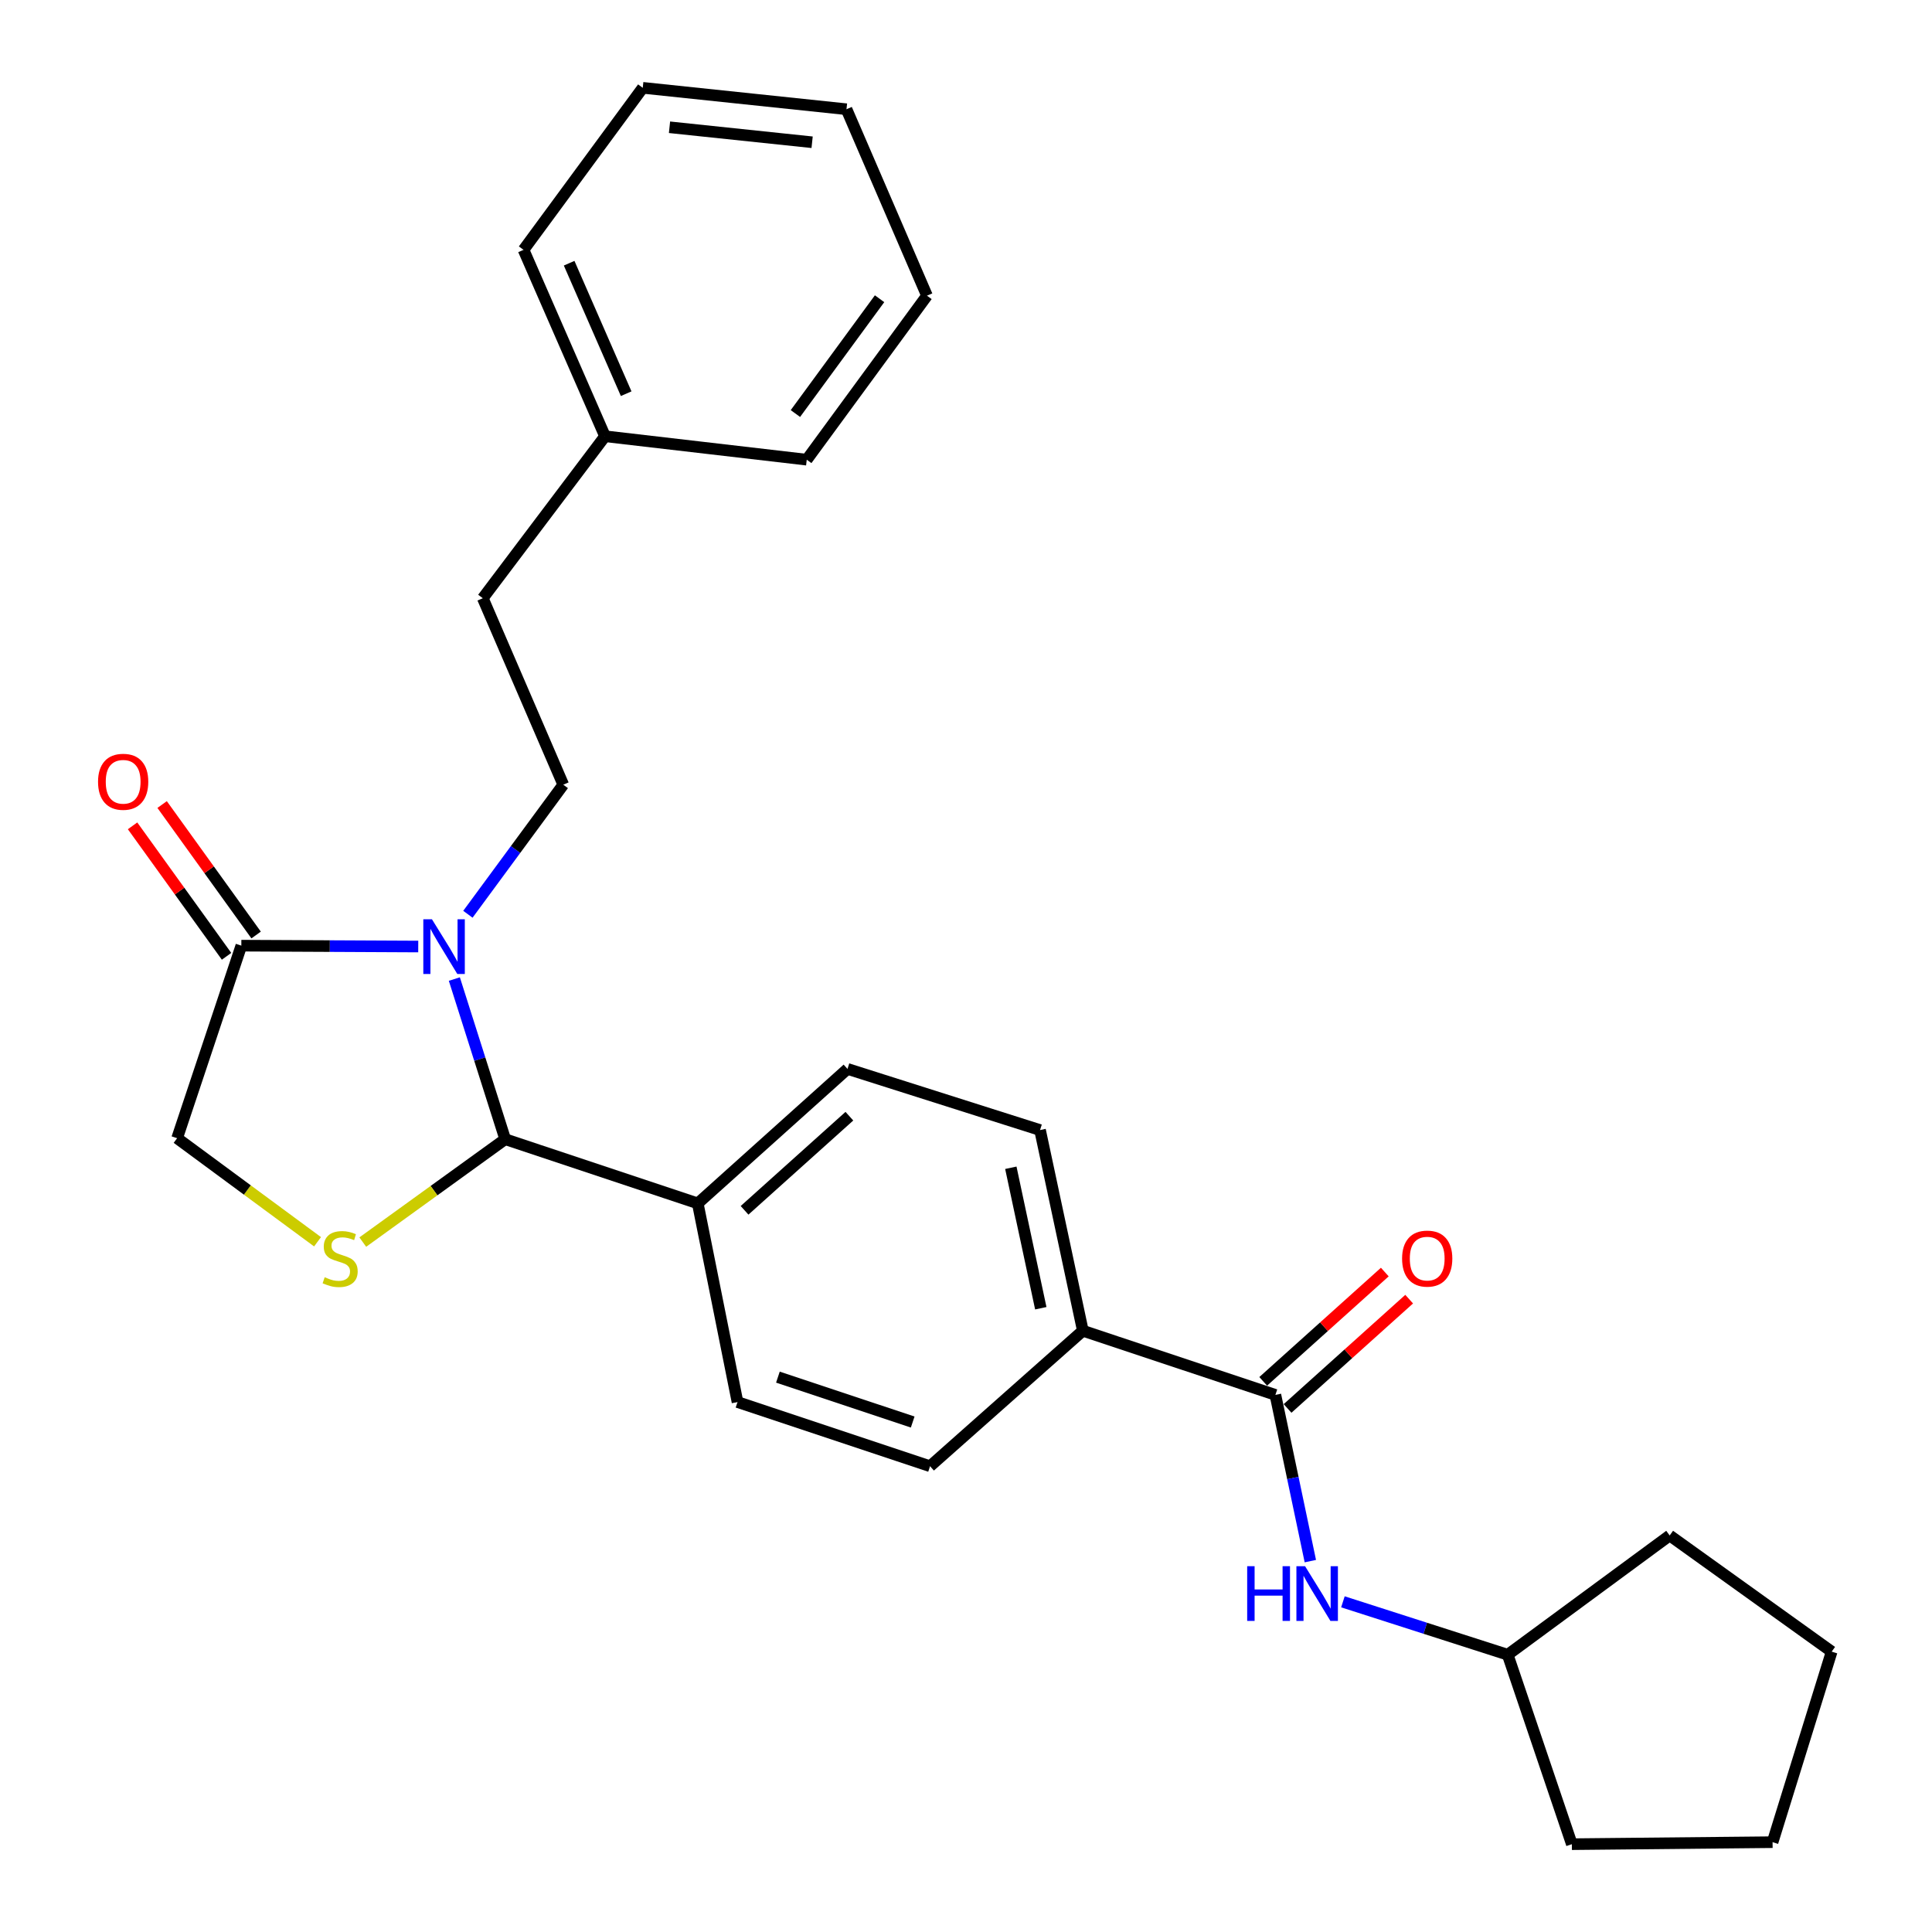 <?xml version='1.0' encoding='iso-8859-1'?>
<svg version='1.1' baseProfile='full'
              xmlns='http://www.w3.org/2000/svg'
                      xmlns:rdkit='http://www.rdkit.org/xml'
                      xmlns:xlink='http://www.w3.org/1999/xlink'
                  xml:space='preserve'
width='1000px' height='1000px' viewBox='0 0 1000 1000'>
<!-- END OF HEADER -->
<rect style='opacity:1.0;fill:#FFFFFF;stroke:none' width='1000' height='1000' x='0' y='0'> </rect>
<path class='bond-0' d='M 235.171,506.759 L 248.331,548.207' style='fill:none;fill-rule:evenodd;stroke:#0000FF;stroke-width:6px;stroke-linecap:butt;stroke-linejoin:miter;stroke-opacity:1' />
<path class='bond-0' d='M 248.331,548.207 L 261.492,589.654' style='fill:none;fill-rule:evenodd;stroke:#000000;stroke-width:6px;stroke-linecap:butt;stroke-linejoin:miter;stroke-opacity:1' />
<path class='bond-2' d='M 216.481,489.92 L 170.698,489.696' style='fill:none;fill-rule:evenodd;stroke:#0000FF;stroke-width:6px;stroke-linecap:butt;stroke-linejoin:miter;stroke-opacity:1' />
<path class='bond-2' d='M 170.698,489.696 L 124.916,489.472' style='fill:none;fill-rule:evenodd;stroke:#000000;stroke-width:6px;stroke-linecap:butt;stroke-linejoin:miter;stroke-opacity:1' />
<path class='bond-4' d='M 242.182,473.223 L 266.865,439.689' style='fill:none;fill-rule:evenodd;stroke:#0000FF;stroke-width:6px;stroke-linecap:butt;stroke-linejoin:miter;stroke-opacity:1' />
<path class='bond-4' d='M 266.865,439.689 L 291.548,406.156' style='fill:none;fill-rule:evenodd;stroke:#000000;stroke-width:6px;stroke-linecap:butt;stroke-linejoin:miter;stroke-opacity:1' />
<path class='bond-1' d='M 261.492,589.654 L 224.634,616.28' style='fill:none;fill-rule:evenodd;stroke:#000000;stroke-width:6px;stroke-linecap:butt;stroke-linejoin:miter;stroke-opacity:1' />
<path class='bond-1' d='M 224.634,616.28 L 187.775,642.906' style='fill:none;fill-rule:evenodd;stroke:#CCCC00;stroke-width:6px;stroke-linecap:butt;stroke-linejoin:miter;stroke-opacity:1' />
<path class='bond-7' d='M 261.492,589.654 L 361.161,622.874' style='fill:none;fill-rule:evenodd;stroke:#000000;stroke-width:6px;stroke-linecap:butt;stroke-linejoin:miter;stroke-opacity:1' />
<path class='bond-27' d='M 164.359,642.738 L 128.017,615.934' style='fill:none;fill-rule:evenodd;stroke:#CCCC00;stroke-width:6px;stroke-linecap:butt;stroke-linejoin:miter;stroke-opacity:1' />
<path class='bond-27' d='M 128.017,615.934 L 91.675,589.13' style='fill:none;fill-rule:evenodd;stroke:#000000;stroke-width:6px;stroke-linecap:butt;stroke-linejoin:miter;stroke-opacity:1' />
<path class='bond-6' d='M 124.916,489.472 L 91.675,589.13' style='fill:none;fill-rule:evenodd;stroke:#000000;stroke-width:6px;stroke-linecap:butt;stroke-linejoin:miter;stroke-opacity:1' />
<path class='bond-10' d='M 132.566,483.96 L 108.24,450.194' style='fill:none;fill-rule:evenodd;stroke:#000000;stroke-width:6px;stroke-linecap:butt;stroke-linejoin:miter;stroke-opacity:1' />
<path class='bond-10' d='M 108.24,450.194 L 83.915,416.428' style='fill:none;fill-rule:evenodd;stroke:#FF0000;stroke-width:6px;stroke-linecap:butt;stroke-linejoin:miter;stroke-opacity:1' />
<path class='bond-10' d='M 117.266,494.983 L 92.94,461.217' style='fill:none;fill-rule:evenodd;stroke:#000000;stroke-width:6px;stroke-linecap:butt;stroke-linejoin:miter;stroke-opacity:1' />
<path class='bond-10' d='M 92.94,461.217 L 68.615,427.451' style='fill:none;fill-rule:evenodd;stroke:#FF0000;stroke-width:6px;stroke-linecap:butt;stroke-linejoin:miter;stroke-opacity:1' />
<path class='bond-3' d='M 660.138,721.998 L 560.479,688.789' style='fill:none;fill-rule:evenodd;stroke:#000000;stroke-width:6px;stroke-linecap:butt;stroke-linejoin:miter;stroke-opacity:1' />
<path class='bond-5' d='M 660.138,721.998 L 669.184,765.016' style='fill:none;fill-rule:evenodd;stroke:#000000;stroke-width:6px;stroke-linecap:butt;stroke-linejoin:miter;stroke-opacity:1' />
<path class='bond-5' d='M 669.184,765.016 L 678.23,808.034' style='fill:none;fill-rule:evenodd;stroke:#0000FF;stroke-width:6px;stroke-linecap:butt;stroke-linejoin:miter;stroke-opacity:1' />
<path class='bond-9' d='M 666.44,729.01 L 697.91,700.725' style='fill:none;fill-rule:evenodd;stroke:#000000;stroke-width:6px;stroke-linecap:butt;stroke-linejoin:miter;stroke-opacity:1' />
<path class='bond-9' d='M 697.91,700.725 L 729.38,672.439' style='fill:none;fill-rule:evenodd;stroke:#FF0000;stroke-width:6px;stroke-linecap:butt;stroke-linejoin:miter;stroke-opacity:1' />
<path class='bond-9' d='M 653.835,714.986 L 685.305,686.7' style='fill:none;fill-rule:evenodd;stroke:#000000;stroke-width:6px;stroke-linecap:butt;stroke-linejoin:miter;stroke-opacity:1' />
<path class='bond-9' d='M 685.305,686.7 L 716.774,658.415' style='fill:none;fill-rule:evenodd;stroke:#FF0000;stroke-width:6px;stroke-linecap:butt;stroke-linejoin:miter;stroke-opacity:1' />
<path class='bond-15' d='M 291.548,406.156 L 249.895,309.64' style='fill:none;fill-rule:evenodd;stroke:#000000;stroke-width:6px;stroke-linecap:butt;stroke-linejoin:miter;stroke-opacity:1' />
<path class='bond-16' d='M 695.09,829.099 L 737.736,842.789' style='fill:none;fill-rule:evenodd;stroke:#0000FF;stroke-width:6px;stroke-linecap:butt;stroke-linejoin:miter;stroke-opacity:1' />
<path class='bond-16' d='M 737.736,842.789 L 780.382,856.479' style='fill:none;fill-rule:evenodd;stroke:#000000;stroke-width:6px;stroke-linecap:butt;stroke-linejoin:miter;stroke-opacity:1' />
<path class='bond-11' d='M 361.161,622.874 L 438.663,553.271' style='fill:none;fill-rule:evenodd;stroke:#000000;stroke-width:6px;stroke-linecap:butt;stroke-linejoin:miter;stroke-opacity:1' />
<path class='bond-11' d='M 385.386,626.463 L 439.638,577.741' style='fill:none;fill-rule:evenodd;stroke:#000000;stroke-width:6px;stroke-linecap:butt;stroke-linejoin:miter;stroke-opacity:1' />
<path class='bond-12' d='M 361.161,622.874 L 381.736,725.707' style='fill:none;fill-rule:evenodd;stroke:#000000;stroke-width:6px;stroke-linecap:butt;stroke-linejoin:miter;stroke-opacity:1' />
<path class='bond-8' d='M 560.479,688.789 L 481.395,758.916' style='fill:none;fill-rule:evenodd;stroke:#000000;stroke-width:6px;stroke-linecap:butt;stroke-linejoin:miter;stroke-opacity:1' />
<path class='bond-28' d='M 560.479,688.789 L 538.322,584.919' style='fill:none;fill-rule:evenodd;stroke:#000000;stroke-width:6px;stroke-linecap:butt;stroke-linejoin:miter;stroke-opacity:1' />
<path class='bond-28' d='M 538.713,677.142 L 523.204,604.433' style='fill:none;fill-rule:evenodd;stroke:#000000;stroke-width:6px;stroke-linecap:butt;stroke-linejoin:miter;stroke-opacity:1' />
<path class='bond-14' d='M 438.663,553.271 L 538.322,584.919' style='fill:none;fill-rule:evenodd;stroke:#000000;stroke-width:6px;stroke-linecap:butt;stroke-linejoin:miter;stroke-opacity:1' />
<path class='bond-13' d='M 381.736,725.707 L 481.395,758.916' style='fill:none;fill-rule:evenodd;stroke:#000000;stroke-width:6px;stroke-linecap:butt;stroke-linejoin:miter;stroke-opacity:1' />
<path class='bond-13' d='M 402.647,712.798 L 472.408,736.044' style='fill:none;fill-rule:evenodd;stroke:#000000;stroke-width:6px;stroke-linecap:butt;stroke-linejoin:miter;stroke-opacity:1' />
<path class='bond-17' d='M 249.895,309.64 L 313.15,225.8' style='fill:none;fill-rule:evenodd;stroke:#000000;stroke-width:6px;stroke-linecap:butt;stroke-linejoin:miter;stroke-opacity:1' />
<path class='bond-20' d='M 780.382,856.479 L 813.591,954.545' style='fill:none;fill-rule:evenodd;stroke:#000000;stroke-width:6px;stroke-linecap:butt;stroke-linejoin:miter;stroke-opacity:1' />
<path class='bond-21' d='M 780.382,856.479 L 864.222,794.754' style='fill:none;fill-rule:evenodd;stroke:#000000;stroke-width:6px;stroke-linecap:butt;stroke-linejoin:miter;stroke-opacity:1' />
<path class='bond-18' d='M 313.15,225.8 L 270.984,129.315' style='fill:none;fill-rule:evenodd;stroke:#000000;stroke-width:6px;stroke-linecap:butt;stroke-linejoin:miter;stroke-opacity:1' />
<path class='bond-18' d='M 324.104,203.776 L 294.587,136.237' style='fill:none;fill-rule:evenodd;stroke:#000000;stroke-width:6px;stroke-linecap:butt;stroke-linejoin:miter;stroke-opacity:1' />
<path class='bond-19' d='M 313.15,225.8 L 417.575,237.931' style='fill:none;fill-rule:evenodd;stroke:#000000;stroke-width:6px;stroke-linecap:butt;stroke-linejoin:miter;stroke-opacity:1' />
<path class='bond-23' d='M 270.984,129.315 L 332.688,45.455' style='fill:none;fill-rule:evenodd;stroke:#000000;stroke-width:6px;stroke-linecap:butt;stroke-linejoin:miter;stroke-opacity:1' />
<path class='bond-22' d='M 417.575,237.931 L 479.803,153.044' style='fill:none;fill-rule:evenodd;stroke:#000000;stroke-width:6px;stroke-linecap:butt;stroke-linejoin:miter;stroke-opacity:1' />
<path class='bond-22' d='M 411.701,214.049 L 455.26,154.628' style='fill:none;fill-rule:evenodd;stroke:#000000;stroke-width:6px;stroke-linecap:butt;stroke-linejoin:miter;stroke-opacity:1' />
<path class='bond-25' d='M 813.591,954.545 L 917.482,953.508' style='fill:none;fill-rule:evenodd;stroke:#000000;stroke-width:6px;stroke-linecap:butt;stroke-linejoin:miter;stroke-opacity:1' />
<path class='bond-24' d='M 864.222,794.754 L 948.072,854.887' style='fill:none;fill-rule:evenodd;stroke:#000000;stroke-width:6px;stroke-linecap:butt;stroke-linejoin:miter;stroke-opacity:1' />
<path class='bond-26' d='M 479.803,153.044 L 438.14,56.538' style='fill:none;fill-rule:evenodd;stroke:#000000;stroke-width:6px;stroke-linecap:butt;stroke-linejoin:miter;stroke-opacity:1' />
<path class='bond-29' d='M 332.688,45.455 L 438.14,56.538' style='fill:none;fill-rule:evenodd;stroke:#000000;stroke-width:6px;stroke-linecap:butt;stroke-linejoin:miter;stroke-opacity:1' />
<path class='bond-29' d='M 346.534,65.871 L 420.351,73.629' style='fill:none;fill-rule:evenodd;stroke:#000000;stroke-width:6px;stroke-linecap:butt;stroke-linejoin:miter;stroke-opacity:1' />
<path class='bond-30' d='M 948.072,854.887 L 917.482,953.508' style='fill:none;fill-rule:evenodd;stroke:#000000;stroke-width:6px;stroke-linecap:butt;stroke-linejoin:miter;stroke-opacity:1' />
<path  class='atom-0' d='M 223.584 475.825
L 232.864 490.825
Q 233.784 492.305, 235.264 494.985
Q 236.744 497.665, 236.824 497.825
L 236.824 475.825
L 240.584 475.825
L 240.584 504.145
L 236.704 504.145
L 226.744 487.745
Q 225.584 485.825, 224.344 483.625
Q 223.144 481.425, 222.784 480.745
L 222.784 504.145
L 219.104 504.145
L 219.104 475.825
L 223.584 475.825
' fill='#0000FF'/>
<path  class='atom-2' d='M 168.06 661.088
Q 168.38 661.208, 169.7 661.768
Q 171.02 662.328, 172.46 662.688
Q 173.94 663.008, 175.38 663.008
Q 178.06 663.008, 179.62 661.728
Q 181.18 660.408, 181.18 658.128
Q 181.18 656.568, 180.38 655.608
Q 179.62 654.648, 178.42 654.128
Q 177.22 653.608, 175.22 653.008
Q 172.7 652.248, 171.18 651.528
Q 169.7 650.808, 168.62 649.288
Q 167.58 647.768, 167.58 645.208
Q 167.58 641.648, 169.98 639.448
Q 172.42 637.248, 177.22 637.248
Q 180.5 637.248, 184.22 638.808
L 183.3 641.888
Q 179.9 640.488, 177.34 640.488
Q 174.58 640.488, 173.06 641.648
Q 171.54 642.768, 171.58 644.728
Q 171.58 646.248, 172.34 647.168
Q 173.14 648.088, 174.26 648.608
Q 175.42 649.128, 177.34 649.728
Q 179.9 650.528, 181.42 651.328
Q 182.94 652.128, 184.02 653.768
Q 185.14 655.368, 185.14 658.128
Q 185.14 662.048, 182.5 664.168
Q 179.9 666.248, 175.54 666.248
Q 173.02 666.248, 171.1 665.688
Q 169.22 665.168, 166.98 664.248
L 168.06 661.088
' fill='#CCCC00'/>
<path  class='atom-6' d='M 645.54 810.66
L 649.38 810.66
L 649.38 822.7
L 663.86 822.7
L 663.86 810.66
L 667.7 810.66
L 667.7 838.98
L 663.86 838.98
L 663.86 825.9
L 649.38 825.9
L 649.38 838.98
L 645.54 838.98
L 645.54 810.66
' fill='#0000FF'/>
<path  class='atom-6' d='M 675.5 810.66
L 684.78 825.66
Q 685.7 827.14, 687.18 829.82
Q 688.66 832.5, 688.74 832.66
L 688.74 810.66
L 692.5 810.66
L 692.5 838.98
L 688.62 838.98
L 678.66 822.58
Q 677.5 820.66, 676.26 818.46
Q 675.06 816.26, 674.7 815.58
L 674.7 838.98
L 671.02 838.98
L 671.02 810.66
L 675.5 810.66
' fill='#0000FF'/>
<path  class='atom-10' d='M 725.718 651.448
Q 725.718 644.648, 729.078 640.848
Q 732.438 637.048, 738.718 637.048
Q 744.998 637.048, 748.358 640.848
Q 751.718 644.648, 751.718 651.448
Q 751.718 658.328, 748.318 662.248
Q 744.918 666.128, 738.718 666.128
Q 732.478 666.128, 729.078 662.248
Q 725.718 658.368, 725.718 651.448
M 738.718 662.928
Q 743.038 662.928, 745.358 660.048
Q 747.718 657.128, 747.718 651.448
Q 747.718 645.888, 745.358 643.088
Q 743.038 640.248, 738.718 640.248
Q 734.398 640.248, 732.038 643.048
Q 729.718 645.848, 729.718 651.448
Q 729.718 657.168, 732.038 660.048
Q 734.398 662.928, 738.718 662.928
' fill='#FF0000'/>
<path  class='atom-11' d='M 50.746 404.643
Q 50.746 397.843, 54.106 394.043
Q 57.466 390.243, 63.746 390.243
Q 70.026 390.243, 73.386 394.043
Q 76.746 397.843, 76.746 404.643
Q 76.746 411.523, 73.346 415.443
Q 69.946 419.323, 63.746 419.323
Q 57.506 419.323, 54.106 415.443
Q 50.746 411.563, 50.746 404.643
M 63.746 416.123
Q 68.066 416.123, 70.386 413.243
Q 72.746 410.323, 72.746 404.643
Q 72.746 399.083, 70.386 396.283
Q 68.066 393.443, 63.746 393.443
Q 59.426 393.443, 57.066 396.243
Q 54.746 399.043, 54.746 404.643
Q 54.746 410.363, 57.066 413.243
Q 59.426 416.123, 63.746 416.123
' fill='#FF0000'/>
</svg>
